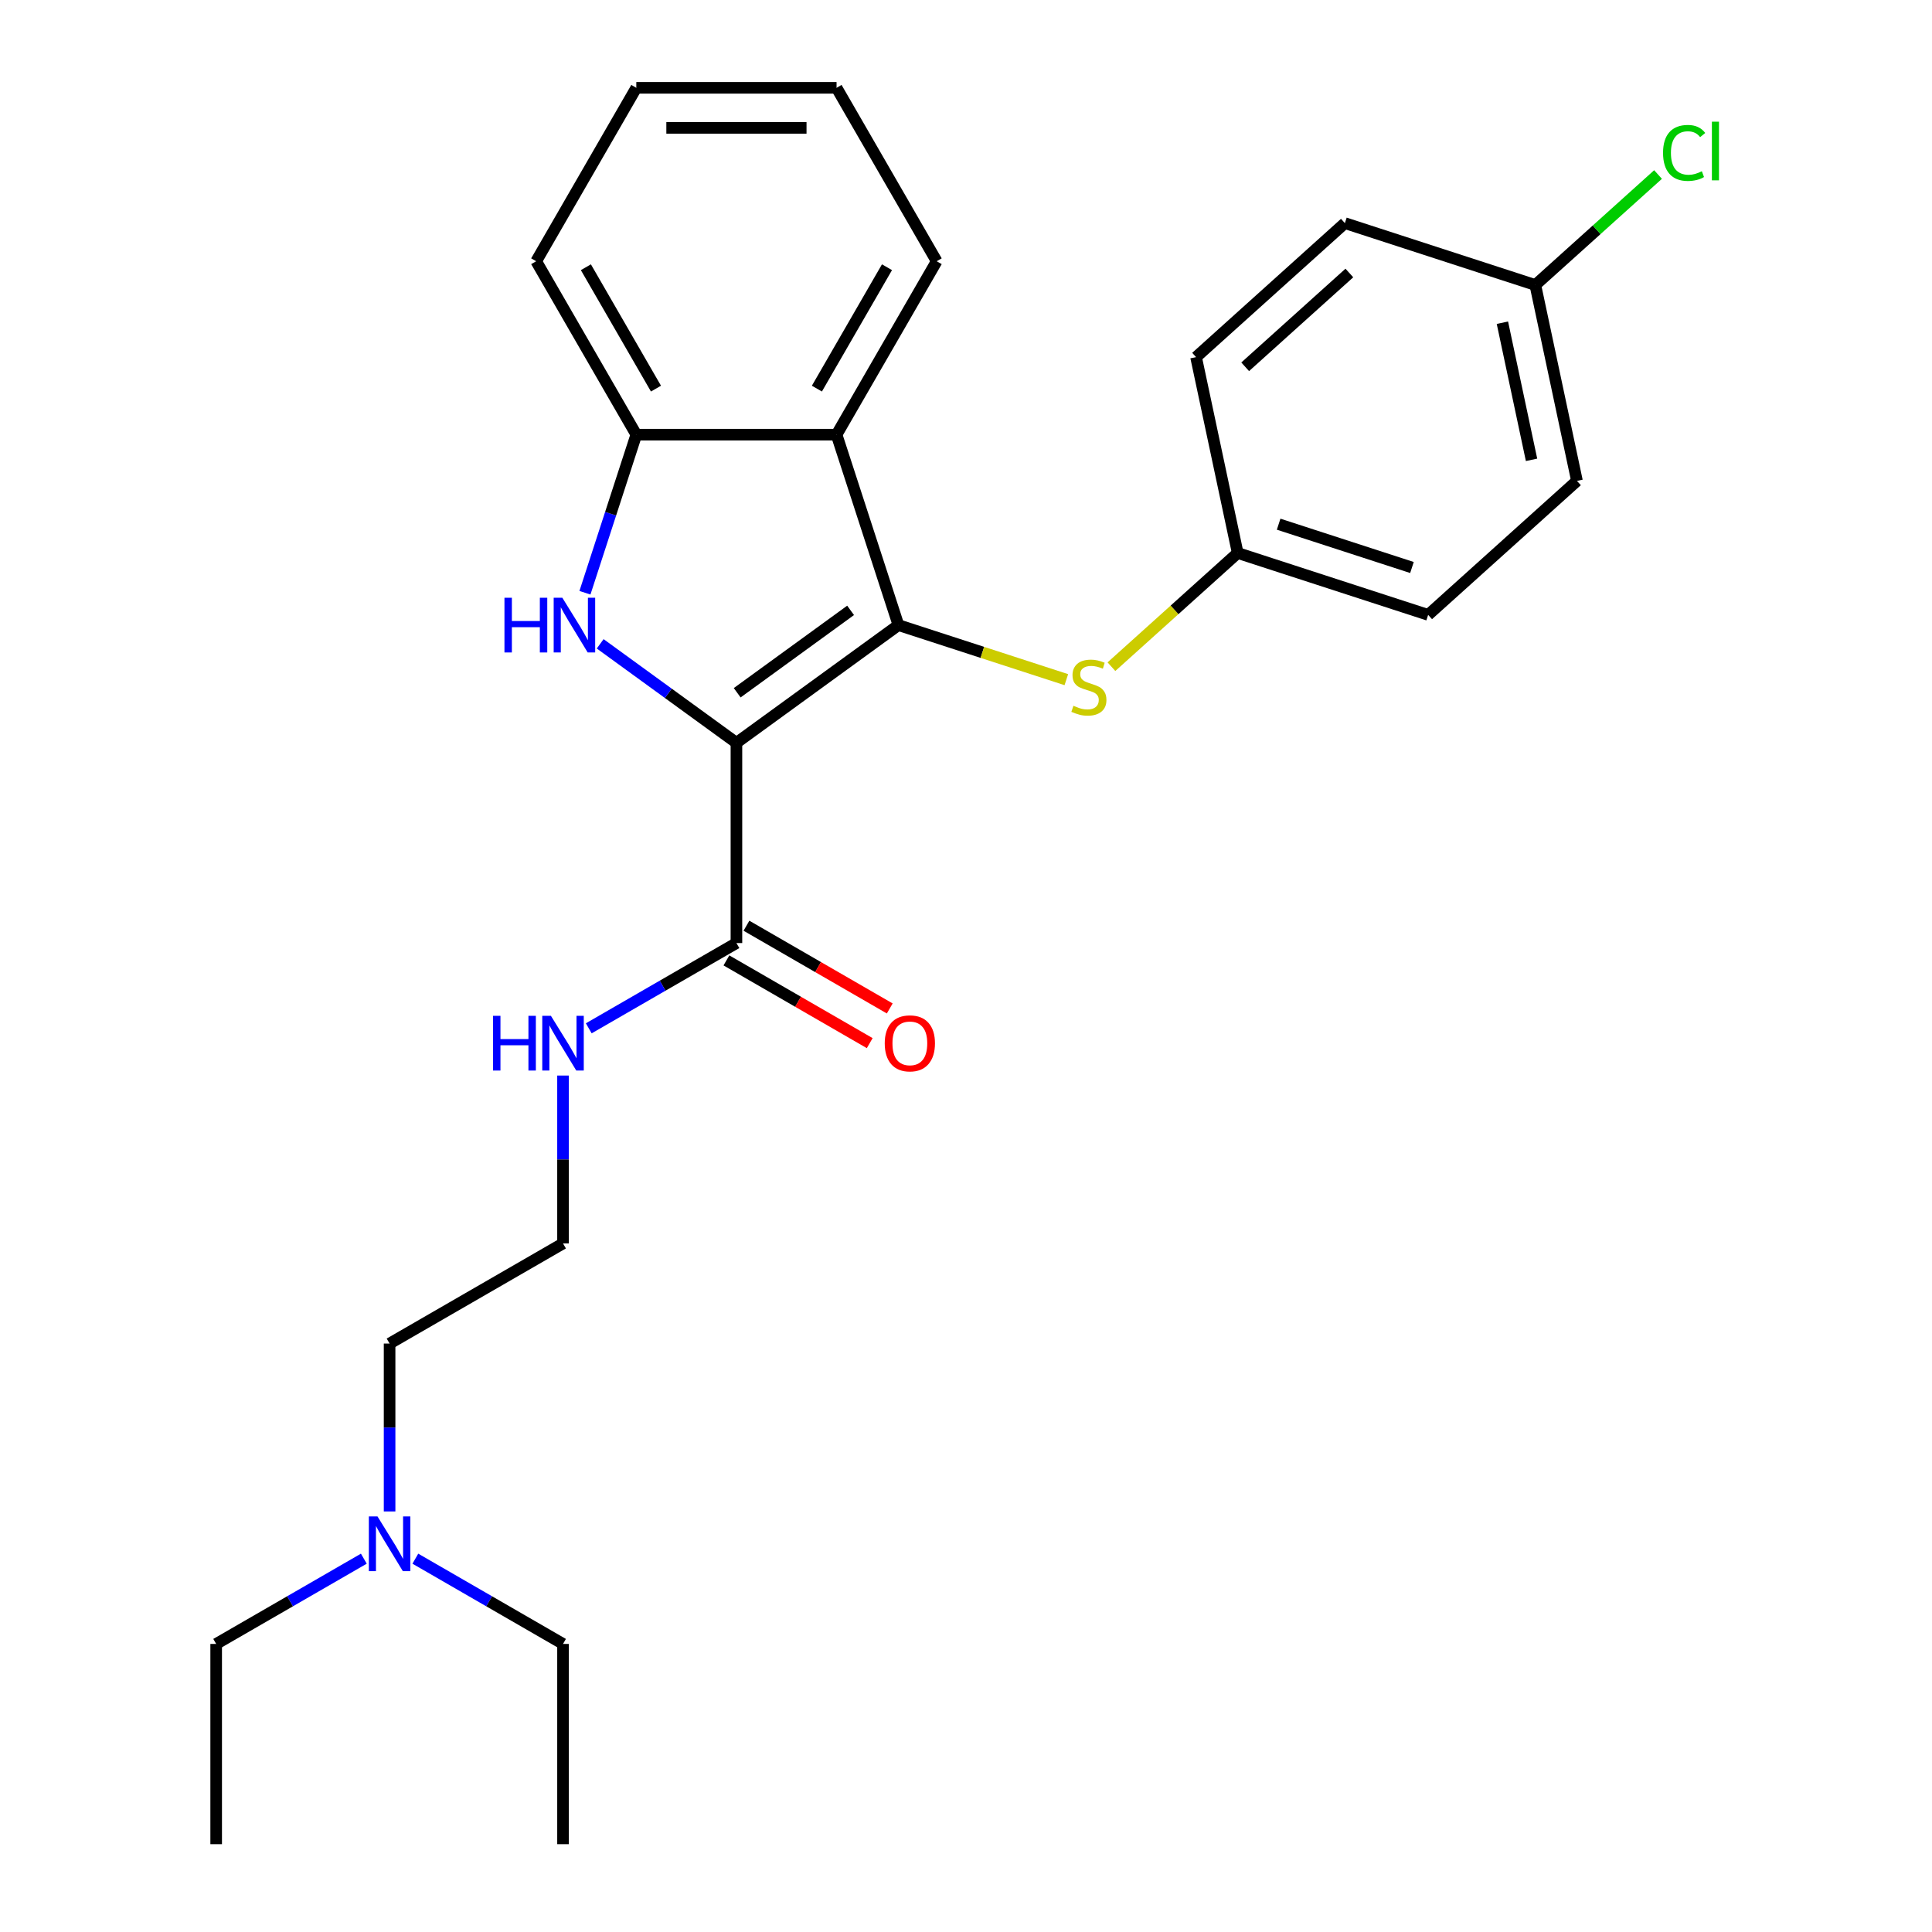 <?xml version='1.0' encoding='iso-8859-1'?>
<svg version='1.1' baseProfile='full'
              xmlns='http://www.w3.org/2000/svg'
                      xmlns:rdkit='http://www.rdkit.org/xml'
                      xmlns:xlink='http://www.w3.org/1999/xlink'
                  xml:space='preserve'
width='1000px' height='1000px' viewBox='0 0 1000 1000'>
<!-- END OF HEADER -->
<rect style='opacity:1.0;fill:#FFFFFF;stroke:none' width='1000' height='1000' x='0' y='0'> </rect>
<path class='bond-0' d='M 381.177,384.478 L 465.031,323.555' style='fill:none;fill-rule:evenodd;stroke:#000000;stroke-width:6px;stroke-linecap:butt;stroke-linejoin:miter;stroke-opacity:1' />
<path class='bond-0' d='M 381.57,358.569 L 440.268,315.923' style='fill:none;fill-rule:evenodd;stroke:#000000;stroke-width:6px;stroke-linecap:butt;stroke-linejoin:miter;stroke-opacity:1' />
<path class='bond-1' d='M 381.177,384.478 L 345.916,358.859' style='fill:none;fill-rule:evenodd;stroke:#000000;stroke-width:6px;stroke-linecap:butt;stroke-linejoin:miter;stroke-opacity:1' />
<path class='bond-1' d='M 345.916,358.859 L 310.655,333.241' style='fill:none;fill-rule:evenodd;stroke:#0000FF;stroke-width:6px;stroke-linecap:butt;stroke-linejoin:miter;stroke-opacity:1' />
<path class='bond-4' d='M 381.177,384.478 L 381.177,488.127' style='fill:none;fill-rule:evenodd;stroke:#000000;stroke-width:6px;stroke-linecap:butt;stroke-linejoin:miter;stroke-opacity:1' />
<path class='bond-2' d='M 465.031,323.555 L 433.001,224.979' style='fill:none;fill-rule:evenodd;stroke:#000000;stroke-width:6px;stroke-linecap:butt;stroke-linejoin:miter;stroke-opacity:1' />
<path class='bond-5' d='M 465.031,323.555 L 508.483,337.673' style='fill:none;fill-rule:evenodd;stroke:#000000;stroke-width:6px;stroke-linecap:butt;stroke-linejoin:miter;stroke-opacity:1' />
<path class='bond-5' d='M 508.483,337.673 L 551.935,351.792' style='fill:none;fill-rule:evenodd;stroke:#CCCC00;stroke-width:6px;stroke-linecap:butt;stroke-linejoin:miter;stroke-opacity:1' />
<path class='bond-3' d='M 302.766,306.804 L 316.06,265.891' style='fill:none;fill-rule:evenodd;stroke:#0000FF;stroke-width:6px;stroke-linecap:butt;stroke-linejoin:miter;stroke-opacity:1' />
<path class='bond-3' d='M 316.06,265.891 L 329.353,224.979' style='fill:none;fill-rule:evenodd;stroke:#000000;stroke-width:6px;stroke-linecap:butt;stroke-linejoin:miter;stroke-opacity:1' />
<path class='bond-12' d='M 433.001,224.979 L 484.826,135.217' style='fill:none;fill-rule:evenodd;stroke:#000000;stroke-width:6px;stroke-linecap:butt;stroke-linejoin:miter;stroke-opacity:1' />
<path class='bond-12' d='M 422.823,201.15 L 459.1,138.316' style='fill:none;fill-rule:evenodd;stroke:#000000;stroke-width:6px;stroke-linecap:butt;stroke-linejoin:miter;stroke-opacity:1' />
<path class='bond-26' d='M 433.001,224.979 L 329.353,224.979' style='fill:none;fill-rule:evenodd;stroke:#000000;stroke-width:6px;stroke-linecap:butt;stroke-linejoin:miter;stroke-opacity:1' />
<path class='bond-18' d='M 329.353,224.979 L 277.528,135.217' style='fill:none;fill-rule:evenodd;stroke:#000000;stroke-width:6px;stroke-linecap:butt;stroke-linejoin:miter;stroke-opacity:1' />
<path class='bond-18' d='M 339.532,201.15 L 303.255,138.316' style='fill:none;fill-rule:evenodd;stroke:#000000;stroke-width:6px;stroke-linecap:butt;stroke-linejoin:miter;stroke-opacity:1' />
<path class='bond-6' d='M 375.995,497.103 L 413.08,518.514' style='fill:none;fill-rule:evenodd;stroke:#000000;stroke-width:6px;stroke-linecap:butt;stroke-linejoin:miter;stroke-opacity:1' />
<path class='bond-6' d='M 413.08,518.514 L 450.166,539.926' style='fill:none;fill-rule:evenodd;stroke:#FF0000;stroke-width:6px;stroke-linecap:butt;stroke-linejoin:miter;stroke-opacity:1' />
<path class='bond-6' d='M 386.359,479.15 L 423.445,500.562' style='fill:none;fill-rule:evenodd;stroke:#000000;stroke-width:6px;stroke-linecap:butt;stroke-linejoin:miter;stroke-opacity:1' />
<path class='bond-6' d='M 423.445,500.562 L 460.531,521.973' style='fill:none;fill-rule:evenodd;stroke:#FF0000;stroke-width:6px;stroke-linecap:butt;stroke-linejoin:miter;stroke-opacity:1' />
<path class='bond-7' d='M 381.177,488.127 L 342.961,510.19' style='fill:none;fill-rule:evenodd;stroke:#000000;stroke-width:6px;stroke-linecap:butt;stroke-linejoin:miter;stroke-opacity:1' />
<path class='bond-7' d='M 342.961,510.19 L 304.746,532.254' style='fill:none;fill-rule:evenodd;stroke:#0000FF;stroke-width:6px;stroke-linecap:butt;stroke-linejoin:miter;stroke-opacity:1' />
<path class='bond-8' d='M 575.277,345.075 L 607.955,315.652' style='fill:none;fill-rule:evenodd;stroke:#CCCC00;stroke-width:6px;stroke-linecap:butt;stroke-linejoin:miter;stroke-opacity:1' />
<path class='bond-8' d='M 607.955,315.652 L 640.632,286.23' style='fill:none;fill-rule:evenodd;stroke:#000000;stroke-width:6px;stroke-linecap:butt;stroke-linejoin:miter;stroke-opacity:1' />
<path class='bond-17' d='M 291.415,556.702 L 291.415,600.151' style='fill:none;fill-rule:evenodd;stroke:#0000FF;stroke-width:6px;stroke-linecap:butt;stroke-linejoin:miter;stroke-opacity:1' />
<path class='bond-17' d='M 291.415,600.151 L 291.415,643.6' style='fill:none;fill-rule:evenodd;stroke:#000000;stroke-width:6px;stroke-linecap:butt;stroke-linejoin:miter;stroke-opacity:1' />
<path class='bond-13' d='M 640.632,286.23 L 619.082,184.846' style='fill:none;fill-rule:evenodd;stroke:#000000;stroke-width:6px;stroke-linecap:butt;stroke-linejoin:miter;stroke-opacity:1' />
<path class='bond-14' d='M 640.632,286.23 L 739.208,318.259' style='fill:none;fill-rule:evenodd;stroke:#000000;stroke-width:6px;stroke-linecap:butt;stroke-linejoin:miter;stroke-opacity:1' />
<path class='bond-14' d='M 661.824,271.319 L 730.827,293.739' style='fill:none;fill-rule:evenodd;stroke:#000000;stroke-width:6px;stroke-linecap:butt;stroke-linejoin:miter;stroke-opacity:1' />
<path class='bond-9' d='M 794.684,147.521 L 816.234,248.904' style='fill:none;fill-rule:evenodd;stroke:#000000;stroke-width:6px;stroke-linecap:butt;stroke-linejoin:miter;stroke-opacity:1' />
<path class='bond-9' d='M 777.64,167.038 L 792.725,238.007' style='fill:none;fill-rule:evenodd;stroke:#000000;stroke-width:6px;stroke-linecap:butt;stroke-linejoin:miter;stroke-opacity:1' />
<path class='bond-11' d='M 794.684,147.521 L 826.441,118.926' style='fill:none;fill-rule:evenodd;stroke:#000000;stroke-width:6px;stroke-linecap:butt;stroke-linejoin:miter;stroke-opacity:1' />
<path class='bond-11' d='M 826.441,118.926 L 858.199,90.332' style='fill:none;fill-rule:evenodd;stroke:#00CC00;stroke-width:6px;stroke-linecap:butt;stroke-linejoin:miter;stroke-opacity:1' />
<path class='bond-28' d='M 794.684,147.521 L 696.108,115.492' style='fill:none;fill-rule:evenodd;stroke:#000000;stroke-width:6px;stroke-linecap:butt;stroke-linejoin:miter;stroke-opacity:1' />
<path class='bond-10' d='M 201.652,782.321 L 201.652,738.873' style='fill:none;fill-rule:evenodd;stroke:#0000FF;stroke-width:6px;stroke-linecap:butt;stroke-linejoin:miter;stroke-opacity:1' />
<path class='bond-10' d='M 201.652,738.873 L 201.652,695.424' style='fill:none;fill-rule:evenodd;stroke:#000000;stroke-width:6px;stroke-linecap:butt;stroke-linejoin:miter;stroke-opacity:1' />
<path class='bond-20' d='M 188.321,806.769 L 150.106,828.833' style='fill:none;fill-rule:evenodd;stroke:#0000FF;stroke-width:6px;stroke-linecap:butt;stroke-linejoin:miter;stroke-opacity:1' />
<path class='bond-20' d='M 150.106,828.833 L 111.89,850.897' style='fill:none;fill-rule:evenodd;stroke:#000000;stroke-width:6px;stroke-linecap:butt;stroke-linejoin:miter;stroke-opacity:1' />
<path class='bond-21' d='M 214.984,806.769 L 253.199,828.833' style='fill:none;fill-rule:evenodd;stroke:#0000FF;stroke-width:6px;stroke-linecap:butt;stroke-linejoin:miter;stroke-opacity:1' />
<path class='bond-21' d='M 253.199,828.833 L 291.415,850.897' style='fill:none;fill-rule:evenodd;stroke:#000000;stroke-width:6px;stroke-linecap:butt;stroke-linejoin:miter;stroke-opacity:1' />
<path class='bond-22' d='M 484.826,135.217 L 433.001,45.455' style='fill:none;fill-rule:evenodd;stroke:#000000;stroke-width:6px;stroke-linecap:butt;stroke-linejoin:miter;stroke-opacity:1' />
<path class='bond-16' d='M 619.082,184.846 L 696.108,115.492' style='fill:none;fill-rule:evenodd;stroke:#000000;stroke-width:6px;stroke-linecap:butt;stroke-linejoin:miter;stroke-opacity:1' />
<path class='bond-16' d='M 644.507,189.848 L 698.425,141.3' style='fill:none;fill-rule:evenodd;stroke:#000000;stroke-width:6px;stroke-linecap:butt;stroke-linejoin:miter;stroke-opacity:1' />
<path class='bond-15' d='M 739.208,318.259 L 816.234,248.904' style='fill:none;fill-rule:evenodd;stroke:#000000;stroke-width:6px;stroke-linecap:butt;stroke-linejoin:miter;stroke-opacity:1' />
<path class='bond-19' d='M 291.415,643.6 L 201.652,695.424' style='fill:none;fill-rule:evenodd;stroke:#000000;stroke-width:6px;stroke-linecap:butt;stroke-linejoin:miter;stroke-opacity:1' />
<path class='bond-25' d='M 277.528,135.217 L 329.353,45.455' style='fill:none;fill-rule:evenodd;stroke:#000000;stroke-width:6px;stroke-linecap:butt;stroke-linejoin:miter;stroke-opacity:1' />
<path class='bond-24' d='M 111.89,850.897 L 111.89,954.545' style='fill:none;fill-rule:evenodd;stroke:#000000;stroke-width:6px;stroke-linecap:butt;stroke-linejoin:miter;stroke-opacity:1' />
<path class='bond-23' d='M 291.415,850.897 L 291.415,954.545' style='fill:none;fill-rule:evenodd;stroke:#000000;stroke-width:6px;stroke-linecap:butt;stroke-linejoin:miter;stroke-opacity:1' />
<path class='bond-27' d='M 433.001,45.455 L 329.353,45.455' style='fill:none;fill-rule:evenodd;stroke:#000000;stroke-width:6px;stroke-linecap:butt;stroke-linejoin:miter;stroke-opacity:1' />
<path class='bond-27' d='M 417.454,66.184 L 344.9,66.184' style='fill:none;fill-rule:evenodd;stroke:#000000;stroke-width:6px;stroke-linecap:butt;stroke-linejoin:miter;stroke-opacity:1' />
<path  class='atom-2' d='M 261.104 309.395
L 264.944 309.395
L 264.944 321.435
L 279.424 321.435
L 279.424 309.395
L 283.264 309.395
L 283.264 337.715
L 279.424 337.715
L 279.424 324.635
L 264.944 324.635
L 264.944 337.715
L 261.104 337.715
L 261.104 309.395
' fill='#0000FF'/>
<path  class='atom-2' d='M 291.064 309.395
L 300.344 324.395
Q 301.264 325.875, 302.744 328.555
Q 304.224 331.235, 304.304 331.395
L 304.304 309.395
L 308.064 309.395
L 308.064 337.715
L 304.184 337.715
L 294.224 321.315
Q 293.064 319.395, 291.824 317.195
Q 290.624 314.995, 290.264 314.315
L 290.264 337.715
L 286.584 337.715
L 286.584 309.395
L 291.064 309.395
' fill='#0000FF'/>
<path  class='atom-6' d='M 555.606 365.304
Q 555.926 365.424, 557.246 365.984
Q 558.566 366.544, 560.006 366.904
Q 561.486 367.224, 562.926 367.224
Q 565.606 367.224, 567.166 365.944
Q 568.726 364.624, 568.726 362.344
Q 568.726 360.784, 567.926 359.824
Q 567.166 358.864, 565.966 358.344
Q 564.766 357.824, 562.766 357.224
Q 560.246 356.464, 558.726 355.744
Q 557.246 355.024, 556.166 353.504
Q 555.126 351.984, 555.126 349.424
Q 555.126 345.864, 557.526 343.664
Q 559.966 341.464, 564.766 341.464
Q 568.046 341.464, 571.766 343.024
L 570.846 346.104
Q 567.446 344.704, 564.886 344.704
Q 562.126 344.704, 560.606 345.864
Q 559.086 346.984, 559.126 348.944
Q 559.126 350.464, 559.886 351.384
Q 560.686 352.304, 561.806 352.824
Q 562.966 353.344, 564.886 353.944
Q 567.446 354.744, 568.966 355.544
Q 570.486 356.344, 571.566 357.984
Q 572.686 359.584, 572.686 362.344
Q 572.686 366.264, 570.046 368.384
Q 567.446 370.464, 563.086 370.464
Q 560.566 370.464, 558.646 369.904
Q 556.766 369.384, 554.526 368.464
L 555.606 365.304
' fill='#CCCC00'/>
<path  class='atom-7' d='M 457.939 540.031
Q 457.939 533.231, 461.299 529.431
Q 464.659 525.631, 470.939 525.631
Q 477.219 525.631, 480.579 529.431
Q 483.939 533.231, 483.939 540.031
Q 483.939 546.911, 480.539 550.831
Q 477.139 554.711, 470.939 554.711
Q 464.699 554.711, 461.299 550.831
Q 457.939 546.951, 457.939 540.031
M 470.939 551.511
Q 475.259 551.511, 477.579 548.631
Q 479.939 545.711, 479.939 540.031
Q 479.939 534.471, 477.579 531.671
Q 475.259 528.831, 470.939 528.831
Q 466.619 528.831, 464.259 531.631
Q 461.939 534.431, 461.939 540.031
Q 461.939 545.751, 464.259 548.631
Q 466.619 551.511, 470.939 551.511
' fill='#FF0000'/>
<path  class='atom-8' d='M 255.195 525.791
L 259.035 525.791
L 259.035 537.831
L 273.515 537.831
L 273.515 525.791
L 277.355 525.791
L 277.355 554.111
L 273.515 554.111
L 273.515 541.031
L 259.035 541.031
L 259.035 554.111
L 255.195 554.111
L 255.195 525.791
' fill='#0000FF'/>
<path  class='atom-8' d='M 285.155 525.791
L 294.435 540.791
Q 295.355 542.271, 296.835 544.951
Q 298.315 547.631, 298.395 547.791
L 298.395 525.791
L 302.155 525.791
L 302.155 554.111
L 298.275 554.111
L 288.315 537.711
Q 287.155 535.791, 285.915 533.591
Q 284.715 531.391, 284.355 530.711
L 284.355 554.111
L 280.675 554.111
L 280.675 525.791
L 285.155 525.791
' fill='#0000FF'/>
<path  class='atom-11' d='M 195.392 784.913
L 204.672 799.913
Q 205.592 801.393, 207.072 804.073
Q 208.552 806.753, 208.632 806.913
L 208.632 784.913
L 212.392 784.913
L 212.392 813.233
L 208.512 813.233
L 198.552 796.833
Q 197.392 794.913, 196.152 792.713
Q 194.952 790.513, 194.592 789.833
L 194.592 813.233
L 190.912 813.233
L 190.912 784.913
L 195.392 784.913
' fill='#0000FF'/>
<path  class='atom-12' d='M 860.79 79.146
Q 860.79 72.106, 864.07 68.426
Q 867.39 64.706, 873.67 64.706
Q 879.51 64.706, 882.63 68.826
L 879.99 70.986
Q 877.71 67.986, 873.67 67.986
Q 869.39 67.986, 867.11 70.866
Q 864.87 73.706, 864.87 79.146
Q 864.87 84.746, 867.19 87.626
Q 869.55 90.506, 874.11 90.506
Q 877.23 90.506, 880.87 88.626
L 881.99 91.626
Q 880.51 92.586, 878.27 93.146
Q 876.03 93.706, 873.55 93.706
Q 867.39 93.706, 864.07 89.946
Q 860.79 86.186, 860.79 79.146
' fill='#00CC00'/>
<path  class='atom-12' d='M 886.07 62.986
L 889.75 62.986
L 889.75 93.346
L 886.07 93.346
L 886.07 62.986
' fill='#00CC00'/>
</svg>
